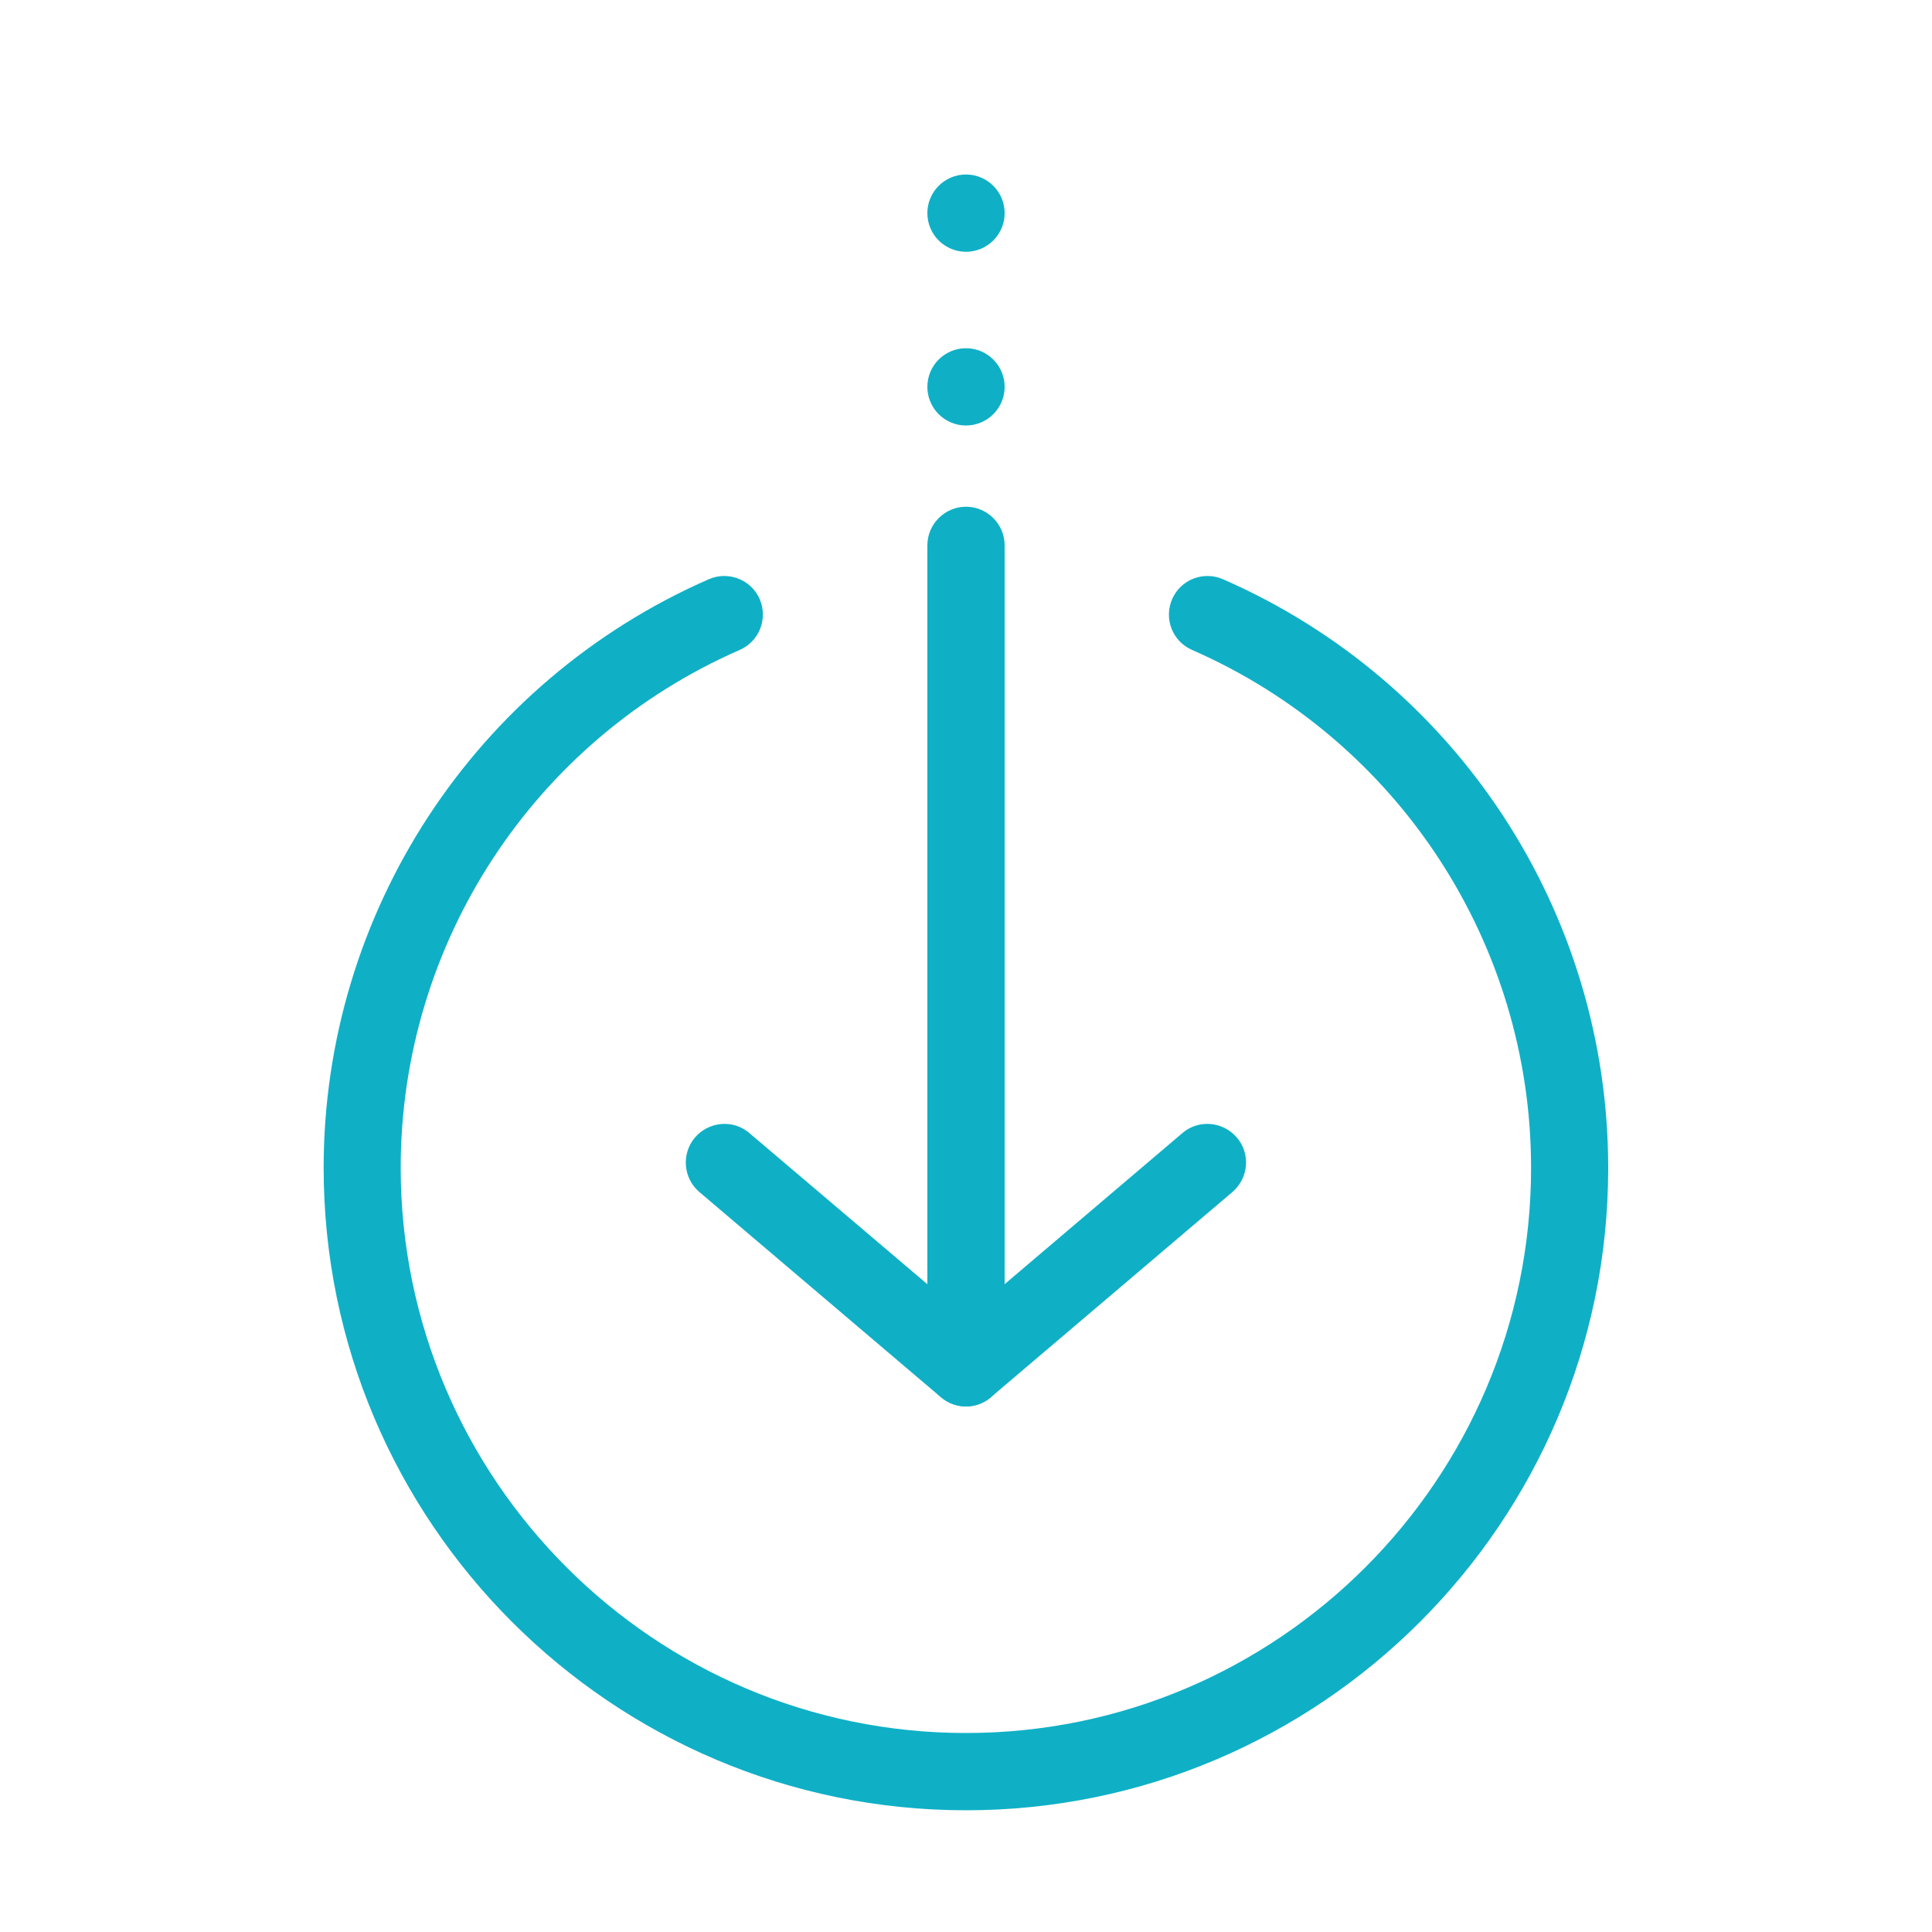 <svg width="25" height="25" viewBox="0 0 25 25" fill="none" xmlns="http://www.w3.org/2000/svg">
<path d="M12.5 18.199C12.225 18.199 12 17.974 12 17.699V7.057C12 6.782 12.225 6.557 12.5 6.557C12.775 6.557 13 6.782 13 7.057V17.699C13 17.974 12.775 18.199 12.5 18.199Z" fill="#0FB0C6"/>
<path d="M12.5 23.425C7.918 23.425 4.188 19.697 4.188 15.112C4.188 11.81 6.145 8.82 9.172 7.495C9.425 7.385 9.72 7.5 9.83 7.752C9.94 8.005 9.825 8.3 9.572 8.41C6.907 9.575 5.185 12.207 5.185 15.112C5.188 19.145 8.467 22.425 12.5 22.425C16.532 22.425 19.812 19.145 19.812 15.112C19.812 12.207 18.09 9.577 15.425 8.41C15.172 8.3 15.057 8.005 15.168 7.752C15.277 7.5 15.572 7.385 15.825 7.495C18.855 8.82 20.81 11.81 20.81 15.112C20.812 19.697 17.082 23.425 12.5 23.425Z" fill="#0FB0C6"/>
<path d="M12.5 3.258C12.776 3.258 13 3.034 13 2.758C13 2.482 12.776 2.258 12.5 2.258C12.224 2.258 12 2.482 12 2.758C12 3.034 12.224 3.258 12.5 3.258Z" fill="#0FB0C6"/>
<path d="M12.5 5.506C12.776 5.506 13 5.282 13 5.006C13 4.73 12.776 4.506 12.5 4.506C12.224 4.506 12 4.73 12 5.006C12 5.282 12.224 5.506 12.5 5.506Z" fill="#0FB0C6"/>
<path d="M12.5 18.2C12.385 18.2 12.27 18.16 12.175 18.08L9.05 15.425C8.84 15.247 8.815 14.93 8.992 14.72C9.172 14.51 9.488 14.482 9.697 14.662L12.5 17.042L15.3 14.662C15.51 14.482 15.825 14.51 16.005 14.72C16.185 14.93 16.157 15.245 15.947 15.425L12.822 18.08C12.73 18.16 12.615 18.2 12.5 18.2Z" fill="#0FB0C6"/>
</svg>
